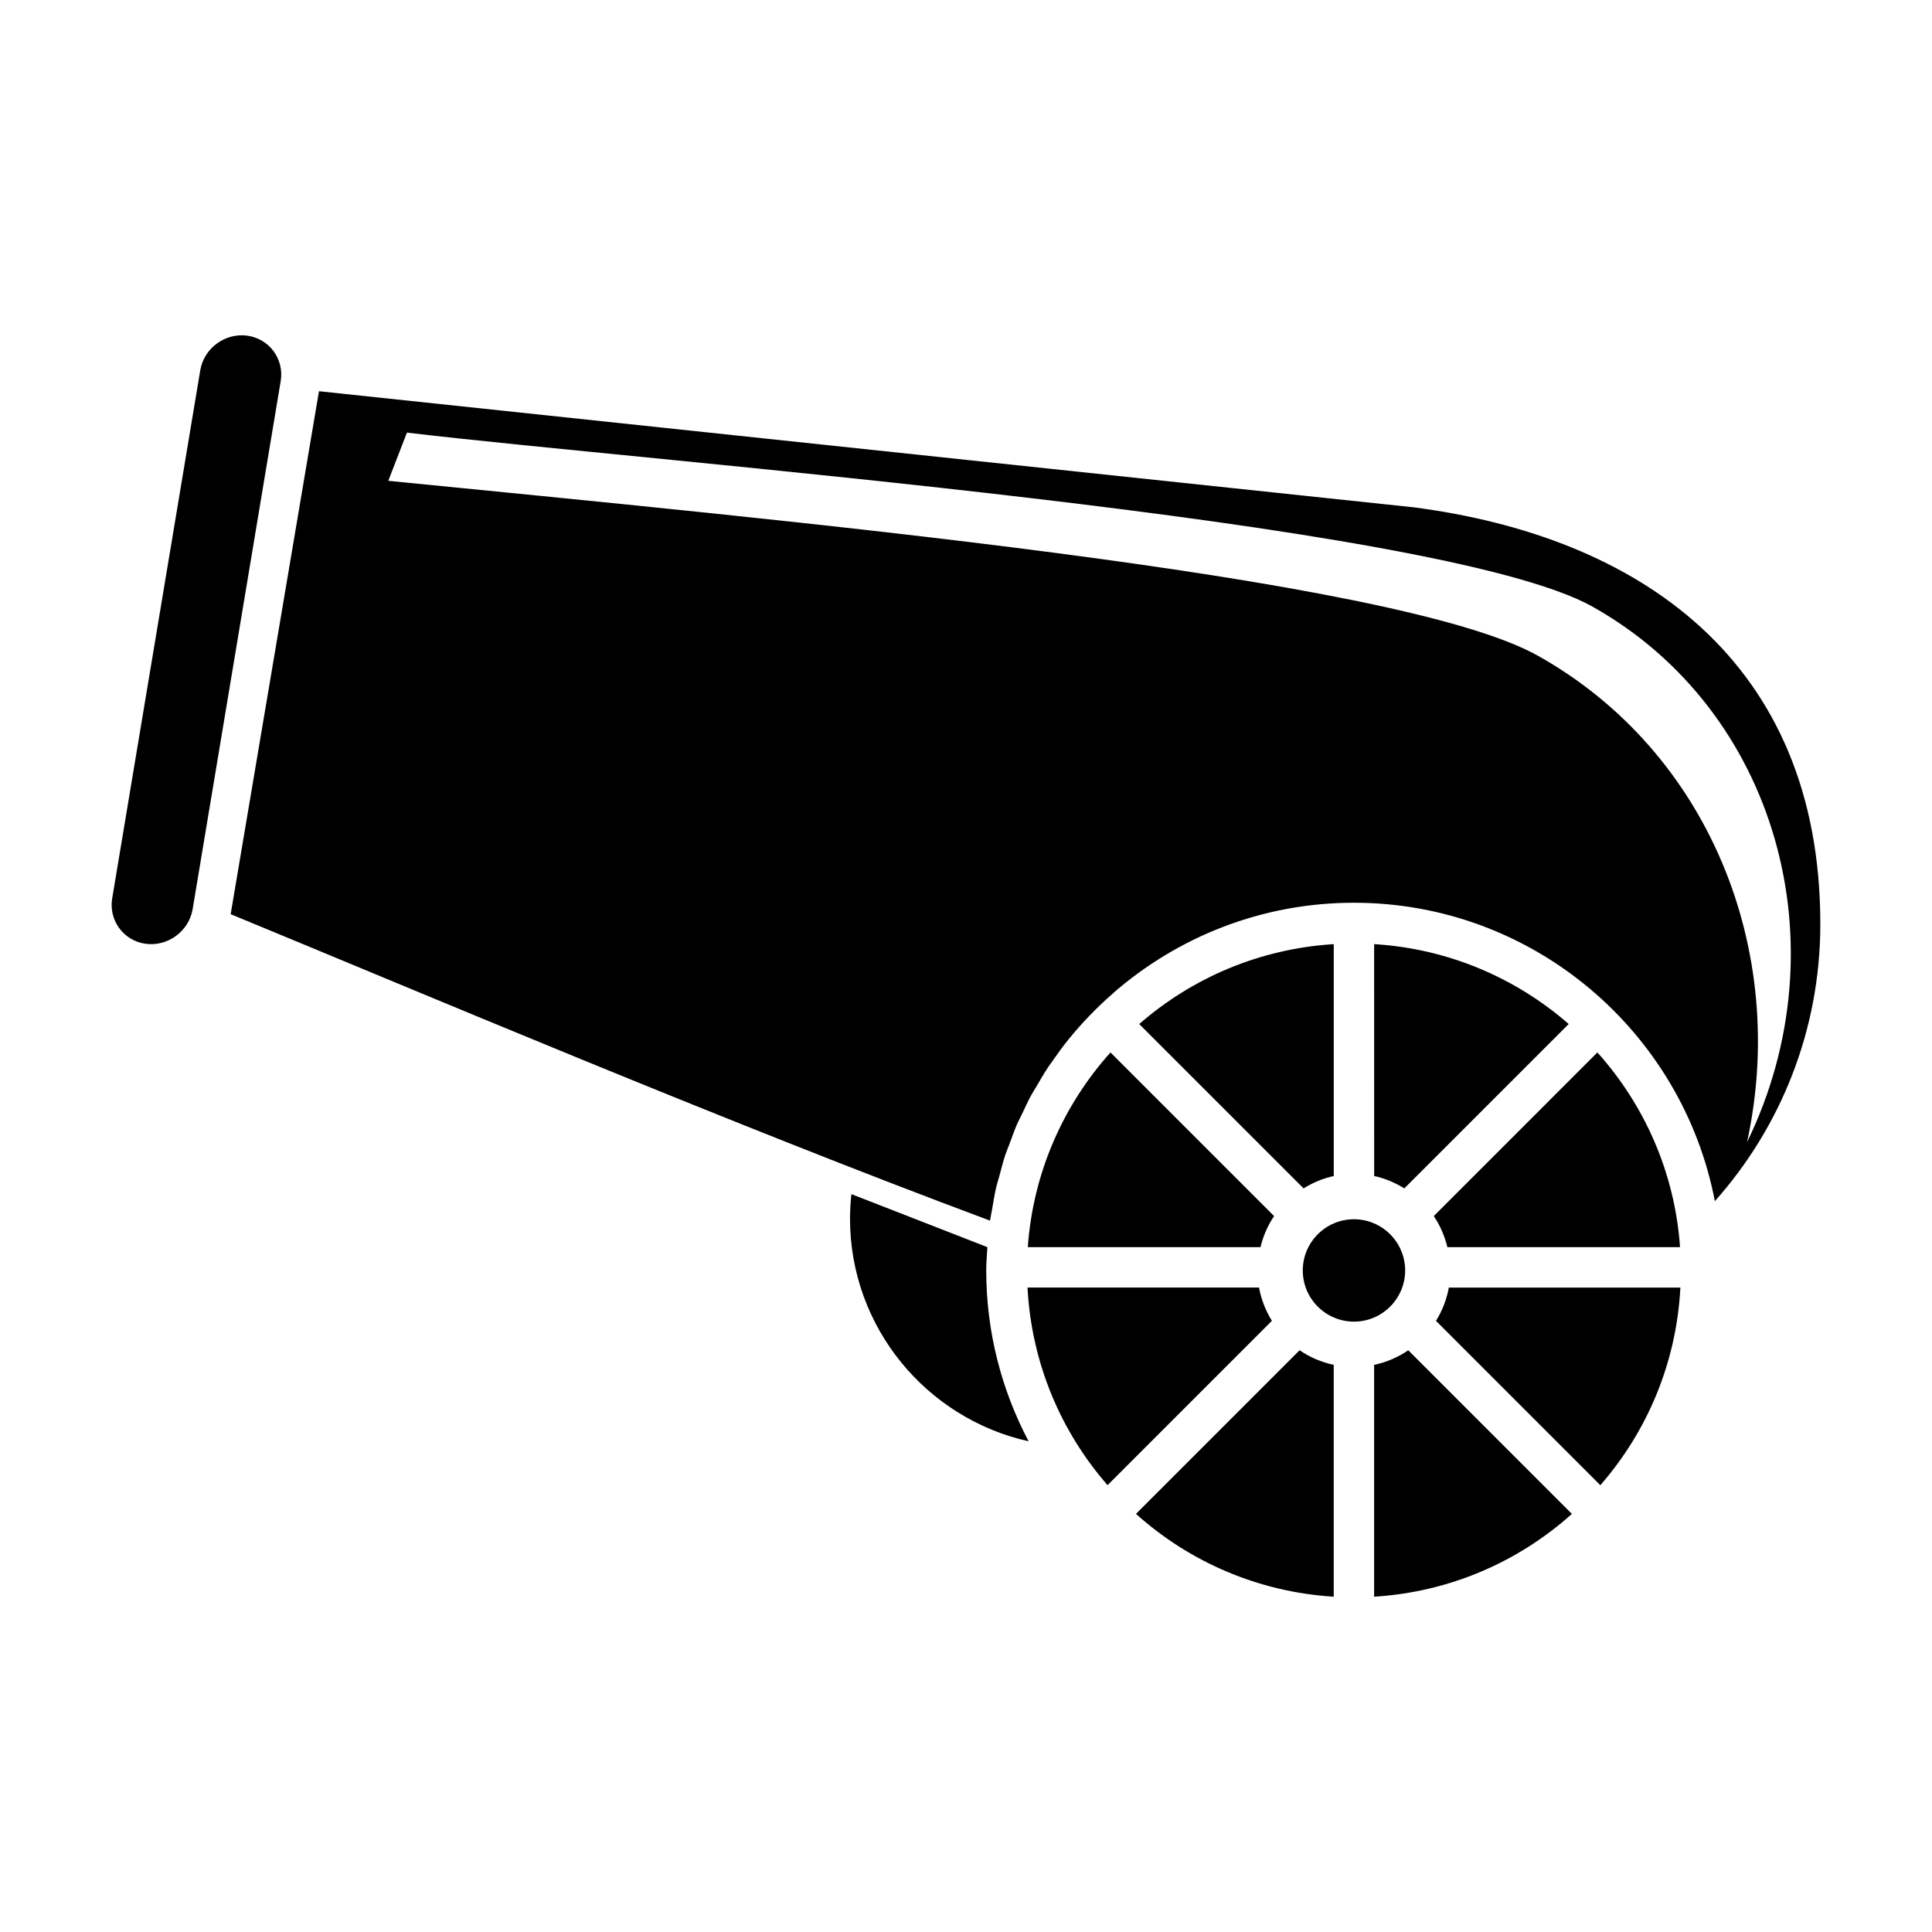 <?xml version="1.0" encoding="UTF-8"?>
<!-- Uploaded to: SVG Repo, www.svgrepo.com, Generator: SVG Repo Mixer Tools -->
<svg fill="#000000" width="800px" height="800px" version="1.1" viewBox="144 144 512 512" xmlns="http://www.w3.org/2000/svg">
 <g fill-rule="evenodd">
  <path d="m209.5 232.95c-5.871-0.785-11.457 3.352-12.43 9.191l-23.336 139.93c-0.977 5.84 3.023 11.258 8.887 12.047 5.863 0.781 11.457-3.352 12.434-9.191l23.332-139.93c0.977-5.836-3.023-11.25-8.887-12.043z"/>
  <path d="m405.67 474.51-36.043-14.055c-0.23 2.137-0.363 4.297-0.363 6.488 0 28.84 20.285 52.984 47.328 59.02-7.144-13.543-11.23-28.938-11.23-45.281-0.004-2.086 0.184-4.129 0.309-6.172z"/>
  <path d="m477.66 485.21h-61.359c1.043 19.996 8.836 38.195 21.211 52.371l43.555-43.555c-1.645-2.664-2.832-5.621-3.406-8.816z"/>
  <path d="m497.46 455.66v-61.453c-19.68 1.215-37.57 8.969-51.555 21.176l43.559 43.555c2.426-1.512 5.102-2.66 7.996-3.277z"/>
  <path d="m416.38 474.5h61.656c0.734-2.973 1.934-5.762 3.613-8.227l-43.363-43.363c-12.469 13.918-20.508 31.828-21.906 51.59z"/>
  <path d="m508.16 455.66c2.891 0.613 5.562 1.773 8 3.273l43.559-43.555c-13.98-12.207-31.875-19.961-51.555-21.176l0.004 61.457z"/>
  <path d="m445.04 545.2c14.105 12.645 32.328 20.707 52.41 21.941v-61.438c-3.293-0.707-6.359-2.031-9.047-3.871z"/>
  <path d="m508.16 505.7v61.441c20.082-1.23 38.309-9.301 52.41-21.941l-43.363-43.363c-2.691 1.836-5.75 3.168-9.047 3.863z"/>
  <path d="m589.23 474.5c-1.395-19.766-9.43-37.68-21.906-51.594l-43.363 43.367c1.676 2.457 2.871 5.254 3.613 8.227z"/>
  <path d="m524.55 494.04 43.555 43.555c12.375-14.172 20.172-32.379 21.215-52.375h-61.363c-0.578 3.191-1.762 6.156-3.406 8.82z"/>
  <path d="m516.38 480.68c0-7.477-6.086-13.566-13.566-13.566-7.477 0-13.566 6.09-13.566 13.566 0 7.477 6.09 13.566 13.566 13.566 7.481 0 13.566-6.09 13.566-13.566z"/>
  <path d="m518.22 278.4c-96.559-10.238-193.12-20.48-289.69-30.723l-23.402 138.59c48.68 20.059 131.86 55.359 201.24 81.215 0.133-0.969 0.363-1.898 0.523-2.856 0.344-2.066 0.68-4.137 1.152-6.16 0.227-0.957 0.539-1.883 0.797-2.836 0.504-1.891 0.984-3.793 1.598-5.637 0.332-1.004 0.762-1.969 1.129-2.957 0.641-1.75 1.258-3.5 1.996-5.199 0.402-0.918 0.887-1.789 1.316-2.691 0.812-1.723 1.605-3.457 2.523-5.125 0.371-0.691 0.816-1.328 1.211-2.004 1.059-1.828 2.121-3.668 3.293-5.414 0.246-0.371 0.527-0.719 0.785-1.09 1.395-2.016 2.828-4.016 4.367-5.918v-0.004c3.606-4.469 7.598-8.602 11.926-12.367h-0.031c17.105-14.922 39.418-23.988 63.852-23.988 47.449 0 87.031 34.109 95.652 79.082 17.375-19.523 27.945-45.238 27.945-73.426 0.008-69.887-48.168-102.83-108.18-110.5zm33.32 39.363c-37.77-21.16-202.63-36.168-304.64-46.344l4.941-12.773c63.965 7.672 273.66 23.418 314.16 46.105 48.871 27.379 66.398 89.805 40.98 141.94 11.043-50.582-9.961-103.45-55.441-128.93z"/>
 </g>
</svg>